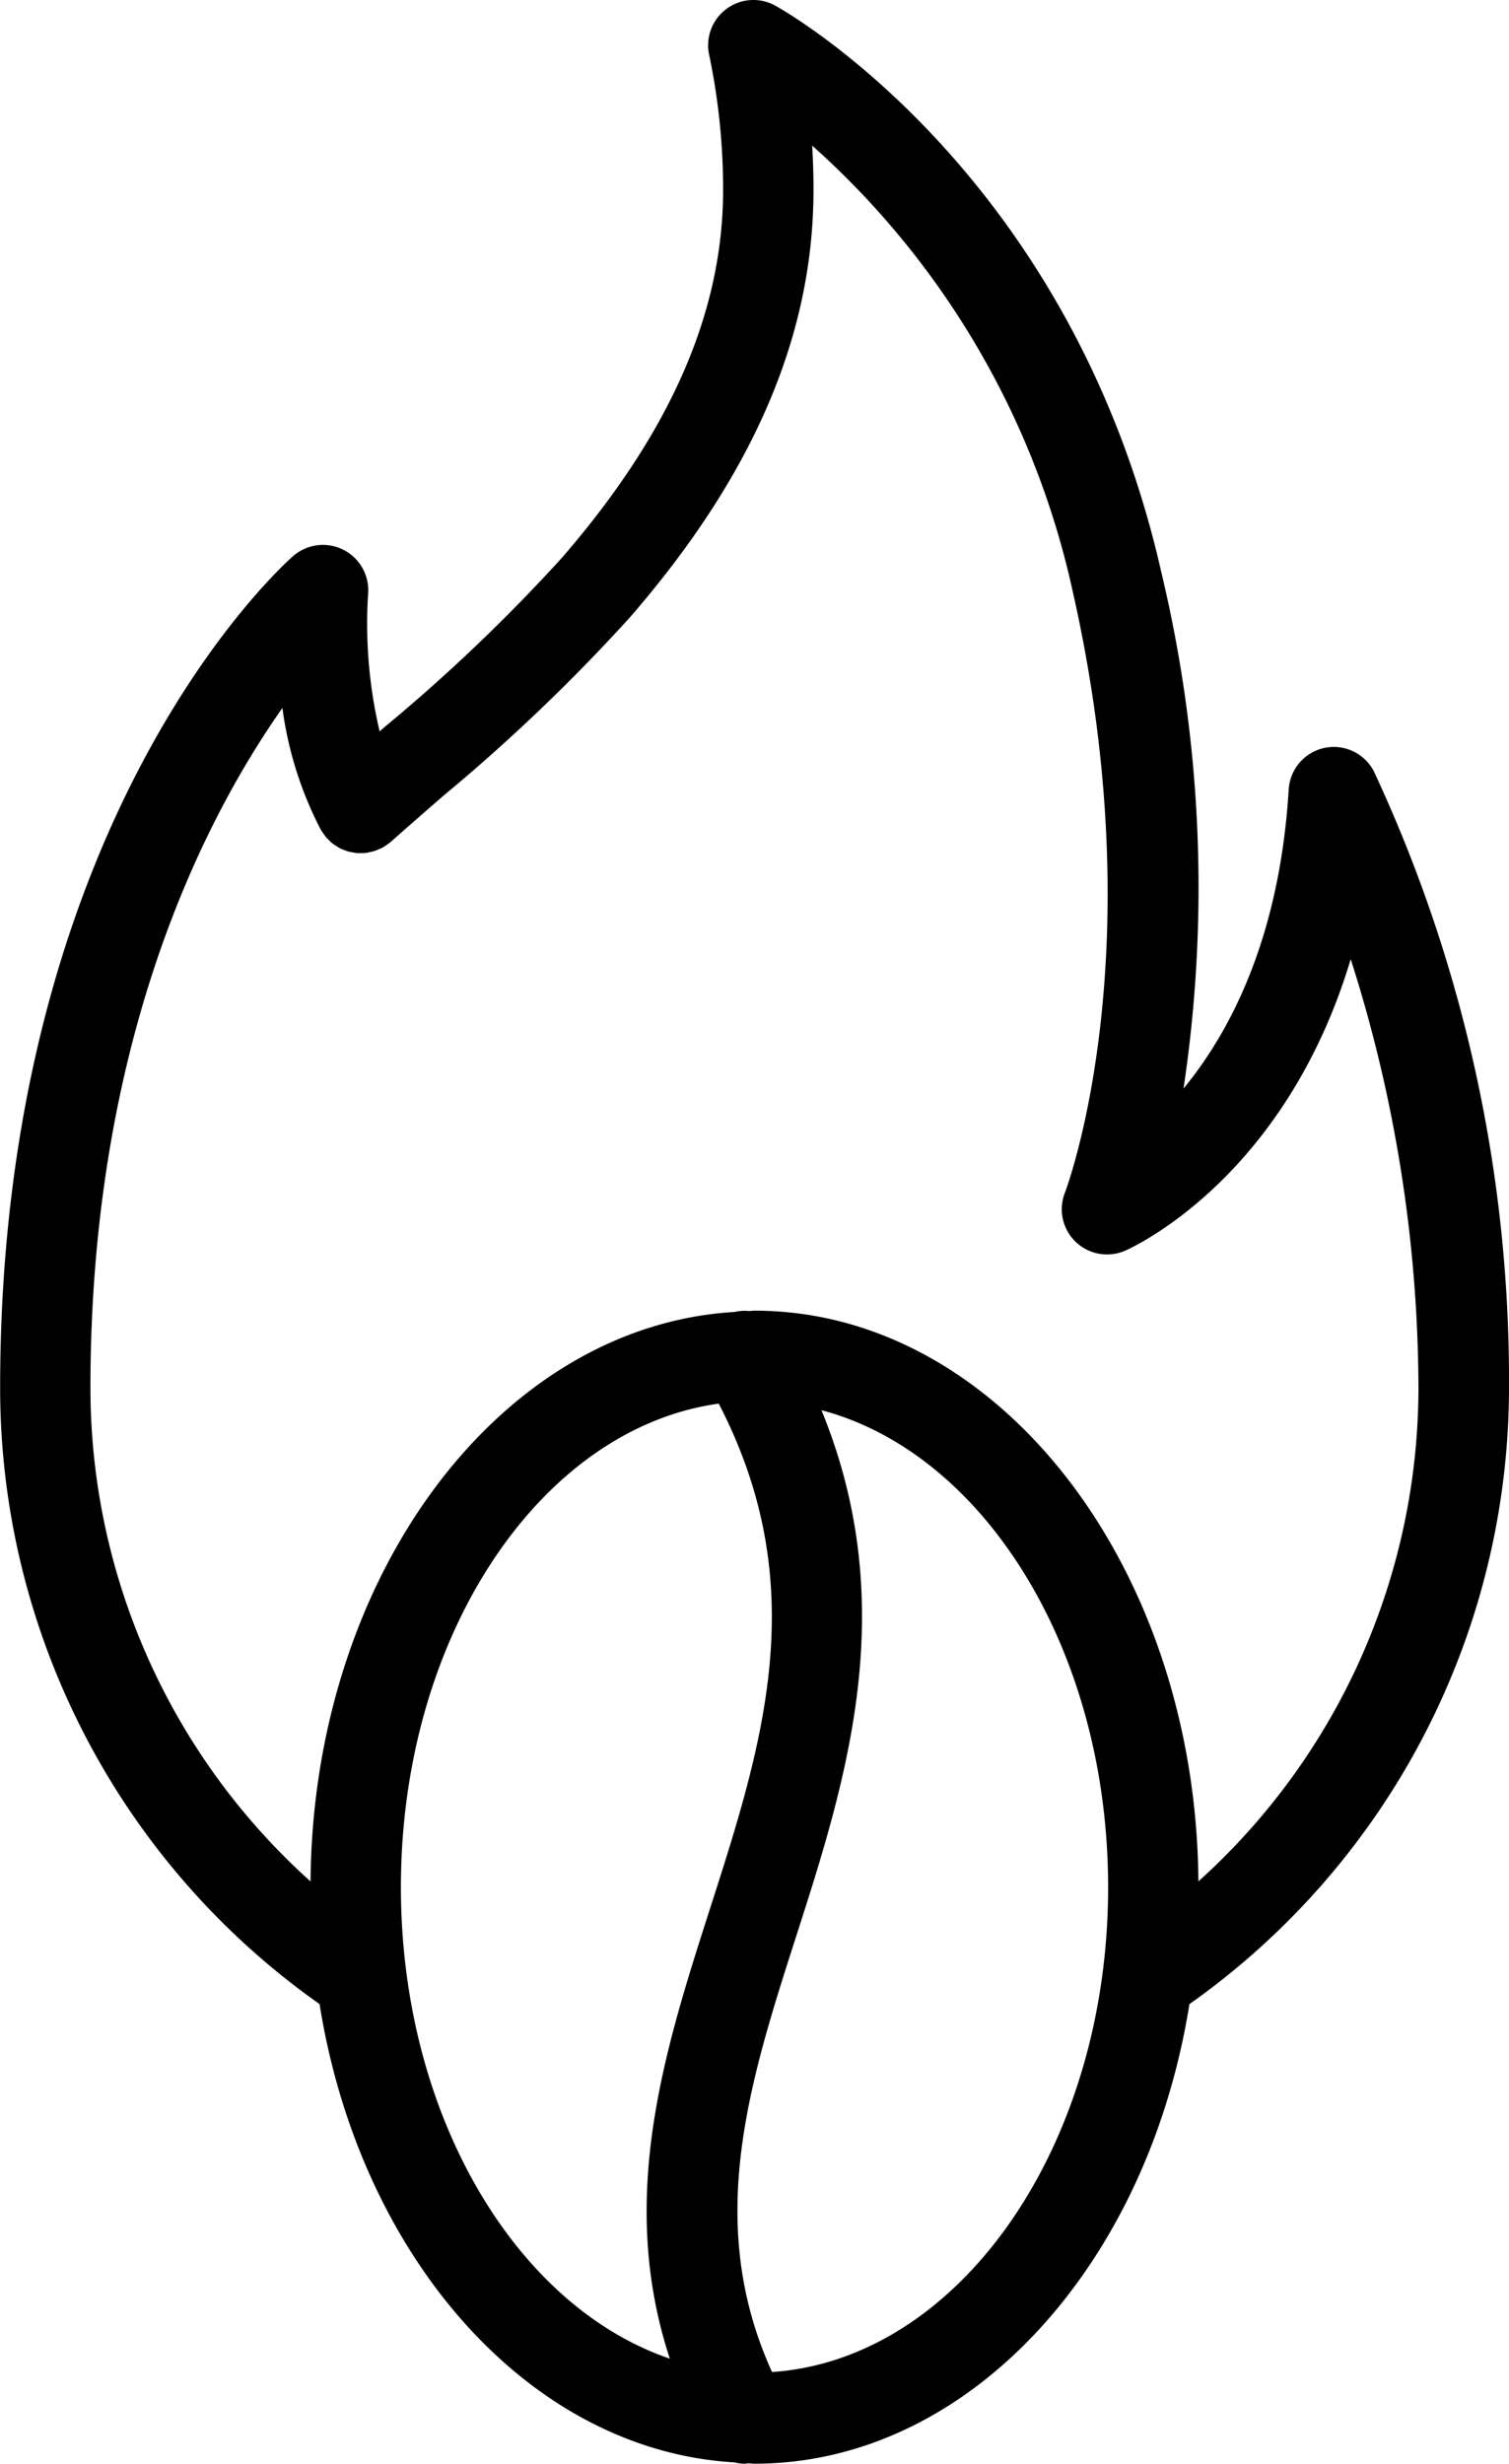 <svg xmlns="http://www.w3.org/2000/svg" width="55.026" height="89.815" viewBox="0 0 55.026 89.815">
  <path id="Path_62" data-name="Path 62" d="M3358.373-541.781a52.5,52.5,0,0,0-4.928-22.473,1.646,1.646,0,0,0-1.805-.852,1.649,1.649,0,0,0-1.3,1.513c-.33,5.381-2.115,8.811-3.836,10.905a49.324,49.324,0,0,0-.81-18.826c-3.286-14.535-13.636-20.409-14.076-20.652a1.648,1.648,0,0,0-1.779.117,1.649,1.649,0,0,0-.634,1.668,23.921,23.921,0,0,1,.509,4.761c.049,4.532-1.883,8.982-5.9,13.608a63.372,63.372,0,0,1-6.449,6.149l-.175.153a17.165,17.165,0,0,1-.421-5,1.653,1.653,0,0,0-.9-1.619,1.65,1.65,0,0,0-1.835.231c-.436.383-10.682,9.607-10.682,30.316A27.479,27.479,0,0,0,3315-519.313c1.475,9.251,7.653,16.272,15.131,16.707a1.628,1.628,0,0,0,.362.049c.044,0,.087-.013.131-.016.079,0,.156.015.235.015,7.8,0,14.337-7.2,15.86-16.754A27.534,27.534,0,0,0,3358.373-541.781Zm-40.407,18.205c0-9.165,5.09-16.726,11.59-17.627,3.444,6.65,1.624,12.364-.315,18.4-1.674,5.21-3.384,10.573-1.47,16.414C3322.151-508.3,3317.966-515.271,3317.966-523.576ZM3331.5-505.9c-2.471-5.433-.843-10.523.883-15.895,1.822-5.672,3.849-12.016.919-19.169,5.946,1.574,10.453,8.768,10.453,17.39C3343.755-514.1,3338.313-506.365,3331.5-505.9Zm15.547-17.885c-.089-11.492-7.312-20.807-16.187-20.807-.067,0-.131.012-.2.013a1.636,1.636,0,0,0-.53.035c-8.537.5-15.373,9.587-15.459,20.76a24.183,24.183,0,0,1-8.026-18c0-12.691,4.171-20.762,7-24.779a13.474,13.474,0,0,0,1.4,4.439l.009.014c.025.044.059.085.088.128s.068.1.108.148l.008.011c.022.025.049.044.073.067a1.565,1.565,0,0,0,.159.147c.035.026.072.046.109.07a1.65,1.65,0,0,0,.163.1c.042.021.086.035.129.052a1.5,1.5,0,0,0,.167.06c.046.013.092.018.139.027s.114.022.173.027.1,0,.146,0a1.583,1.583,0,0,0,.169-.006,1.577,1.577,0,0,0,.169-.035,1.144,1.144,0,0,0,.141-.033,1.573,1.573,0,0,0,.2-.082c.031-.015.064-.023.095-.04l.012-.008a1.717,1.717,0,0,0,.152-.1c.042-.03.086-.057.124-.09l.015-.011c.637-.567,1.283-1.128,1.928-1.689a66.688,66.688,0,0,0,6.774-6.474c4.575-5.262,6.771-10.433,6.715-15.808,0-.272-.009-.762-.047-1.415a30.5,30.5,0,0,1,9.508,16.283c2.994,13.245-.258,21.8-.289,21.881a1.65,1.65,0,0,0,.385,1.795,1.653,1.653,0,0,0,1.807.327c.284-.124,5.83-2.635,8.227-10.628a51.781,51.781,0,0,1,2.47,15.629A24.228,24.228,0,0,1,3347.047-523.787Z" transform="translate(-3303.347 592.372)"/>
</svg>
